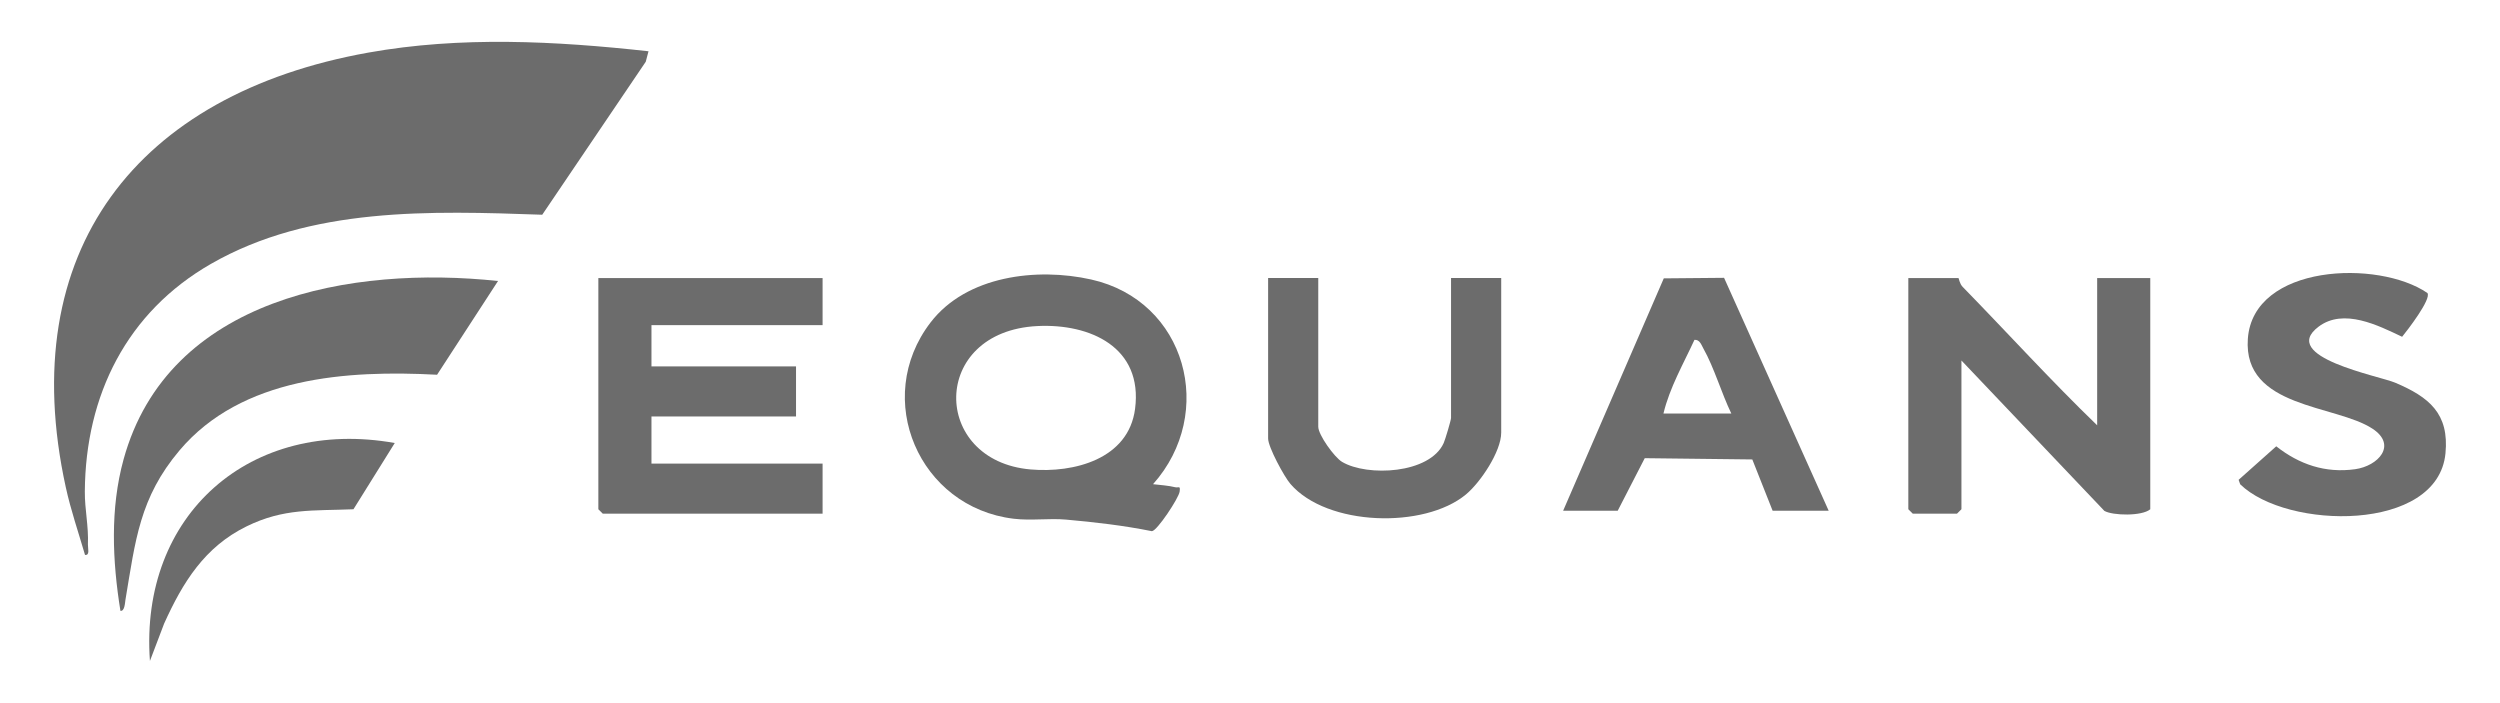 <svg width="1366" height="384" viewBox="0 0 1366 384" fill="none" xmlns="http://www.w3.org/2000/svg">
<path d="M354.34 28.009L352.84 33.739L296.28 117.33C235.41 115.22 169.75 112.93 115.26 144.19C69.3 170.56 46.72 215.91 46.35 268.53C46.28 278.46 48.46 287.32 48.04 297.6C47.96 299.55 49.26 303.58 46.45 303.2C42.88 290.93 38.68 278.74 35.94 266.21C7.67 137.06 74.86 51.4 201.16 28.759C251.77 19.689 303.51 22.419 354.34 28.009Z" fill="#6C6C6C"/>
<path d="M630.02 264.559C633.79 264.999 638.52 265.309 642.12 266.219C644.01 266.699 645.03 264.999 644.56 268.599C644.1 272.129 632.21 290.149 629.38 290.239C613.96 287.129 598.11 285.299 582.45 283.909C573.12 283.079 563.46 284.589 553.9 283.439C502.2 277.259 476.5 217.859 508.45 176.199C528.09 150.599 566.54 146.089 596.19 152.709C648.26 164.339 664.68 225.689 630.02 264.559ZM566.82 178.159C508.04 181.079 508.58 251.799 563.14 256.509C586.77 258.549 616.62 250.899 620.2 223.409C624.58 189.799 595.76 176.719 566.82 178.159Z" fill="#6C6C6C"/>
<path d="M449.46 151.92V177.67H355.96V200.2H434.95V227.56H355.96V253.31H449.46V280.67H329.36L326.94 278.26V151.92H449.46Z" fill="#6C6C6C"/>
<path d="M1070.12 151.92C1070.35 152.06 1070.64 154.95 1072.43 156.78C1096.98 181.93 1120.61 207.98 1145.89 232.39V151.92H1174.91V278.26C1170.36 282.13 1154.37 281.75 1149.83 279.15L1071.73 196.98V278.25L1069.31 280.66H1045.13L1042.71 278.25V151.92H1070.12Z" fill="#6C6C6C"/>
<path d="M272.12 153.539L238.82 204.759C189.74 202.149 131.99 205.929 98.07 246.119C76.25 271.969 73.99 295.339 68.55 327.699C68.26 329.399 68.14 334.099 65.8 333.769C61.41 306.469 60.11 277.929 67.52 251.009C91.87 162.469 192.46 145.049 272.12 153.539Z" fill="#6C6C6C"/>
<path d="M854.1 279.06L909.09 152.1L942.03 151.8L999.19 279.06H968.56L957.46 251.04L898.69 250.35L883.92 279.06H854.1ZM945.99 225.95C940.68 214.98 936.61 200.86 930.75 190.46C929.62 188.45 928.75 185.46 925.85 185.69C919.81 198.81 912.3 211.77 908.91 225.94H945.99V225.95Z" fill="#6C6C6C"/>
<path d="M1326.34 160.1C1328.67 163.36 1315.24 180.69 1312.52 184.02C1299.59 177.9 1280.59 168.13 1266.84 178.52C1244.92 195.08 1299.95 205.39 1308.69 209.09C1327.19 216.92 1338.35 225.92 1336.2 247.77C1331.95 290.99 1249.49 289.49 1224.03 264.6L1223.18 262.18L1243.74 243.86C1256.28 253.74 1270.57 258.64 1286.82 256.38C1299.45 254.63 1309.98 243.24 1296.36 234.26C1276.24 220.99 1225.54 223.15 1228.22 185.14C1231.11 144.26 1299.54 141.72 1326.34 160.1Z" fill="#6C6C6C"/>
<path d="M720.3 151.919V233.189C720.3 237.579 729.09 249.869 733.32 252.379C747.07 260.539 781.23 258.969 788.84 242.059C789.67 240.219 792.85 229.569 792.85 228.359V151.909H820.26V236.399C820.26 246.709 808.9 263.629 800.93 270.219C778.16 289.039 725.11 287.609 705.11 264.449C701.66 260.459 692.9 244.249 692.9 239.619V151.909H720.3V151.919Z" fill="#6C6C6C"/>
<path d="M215.7 242.059L193.13 278.259C171.05 279.179 155.15 277.589 134.76 287.589C111.83 298.829 99.91 318.089 89.67 340.749L81.92 361.149C76.13 281.109 136.93 227.999 215.7 242.059Z" fill="#6C6C6C"/>
</svg>
